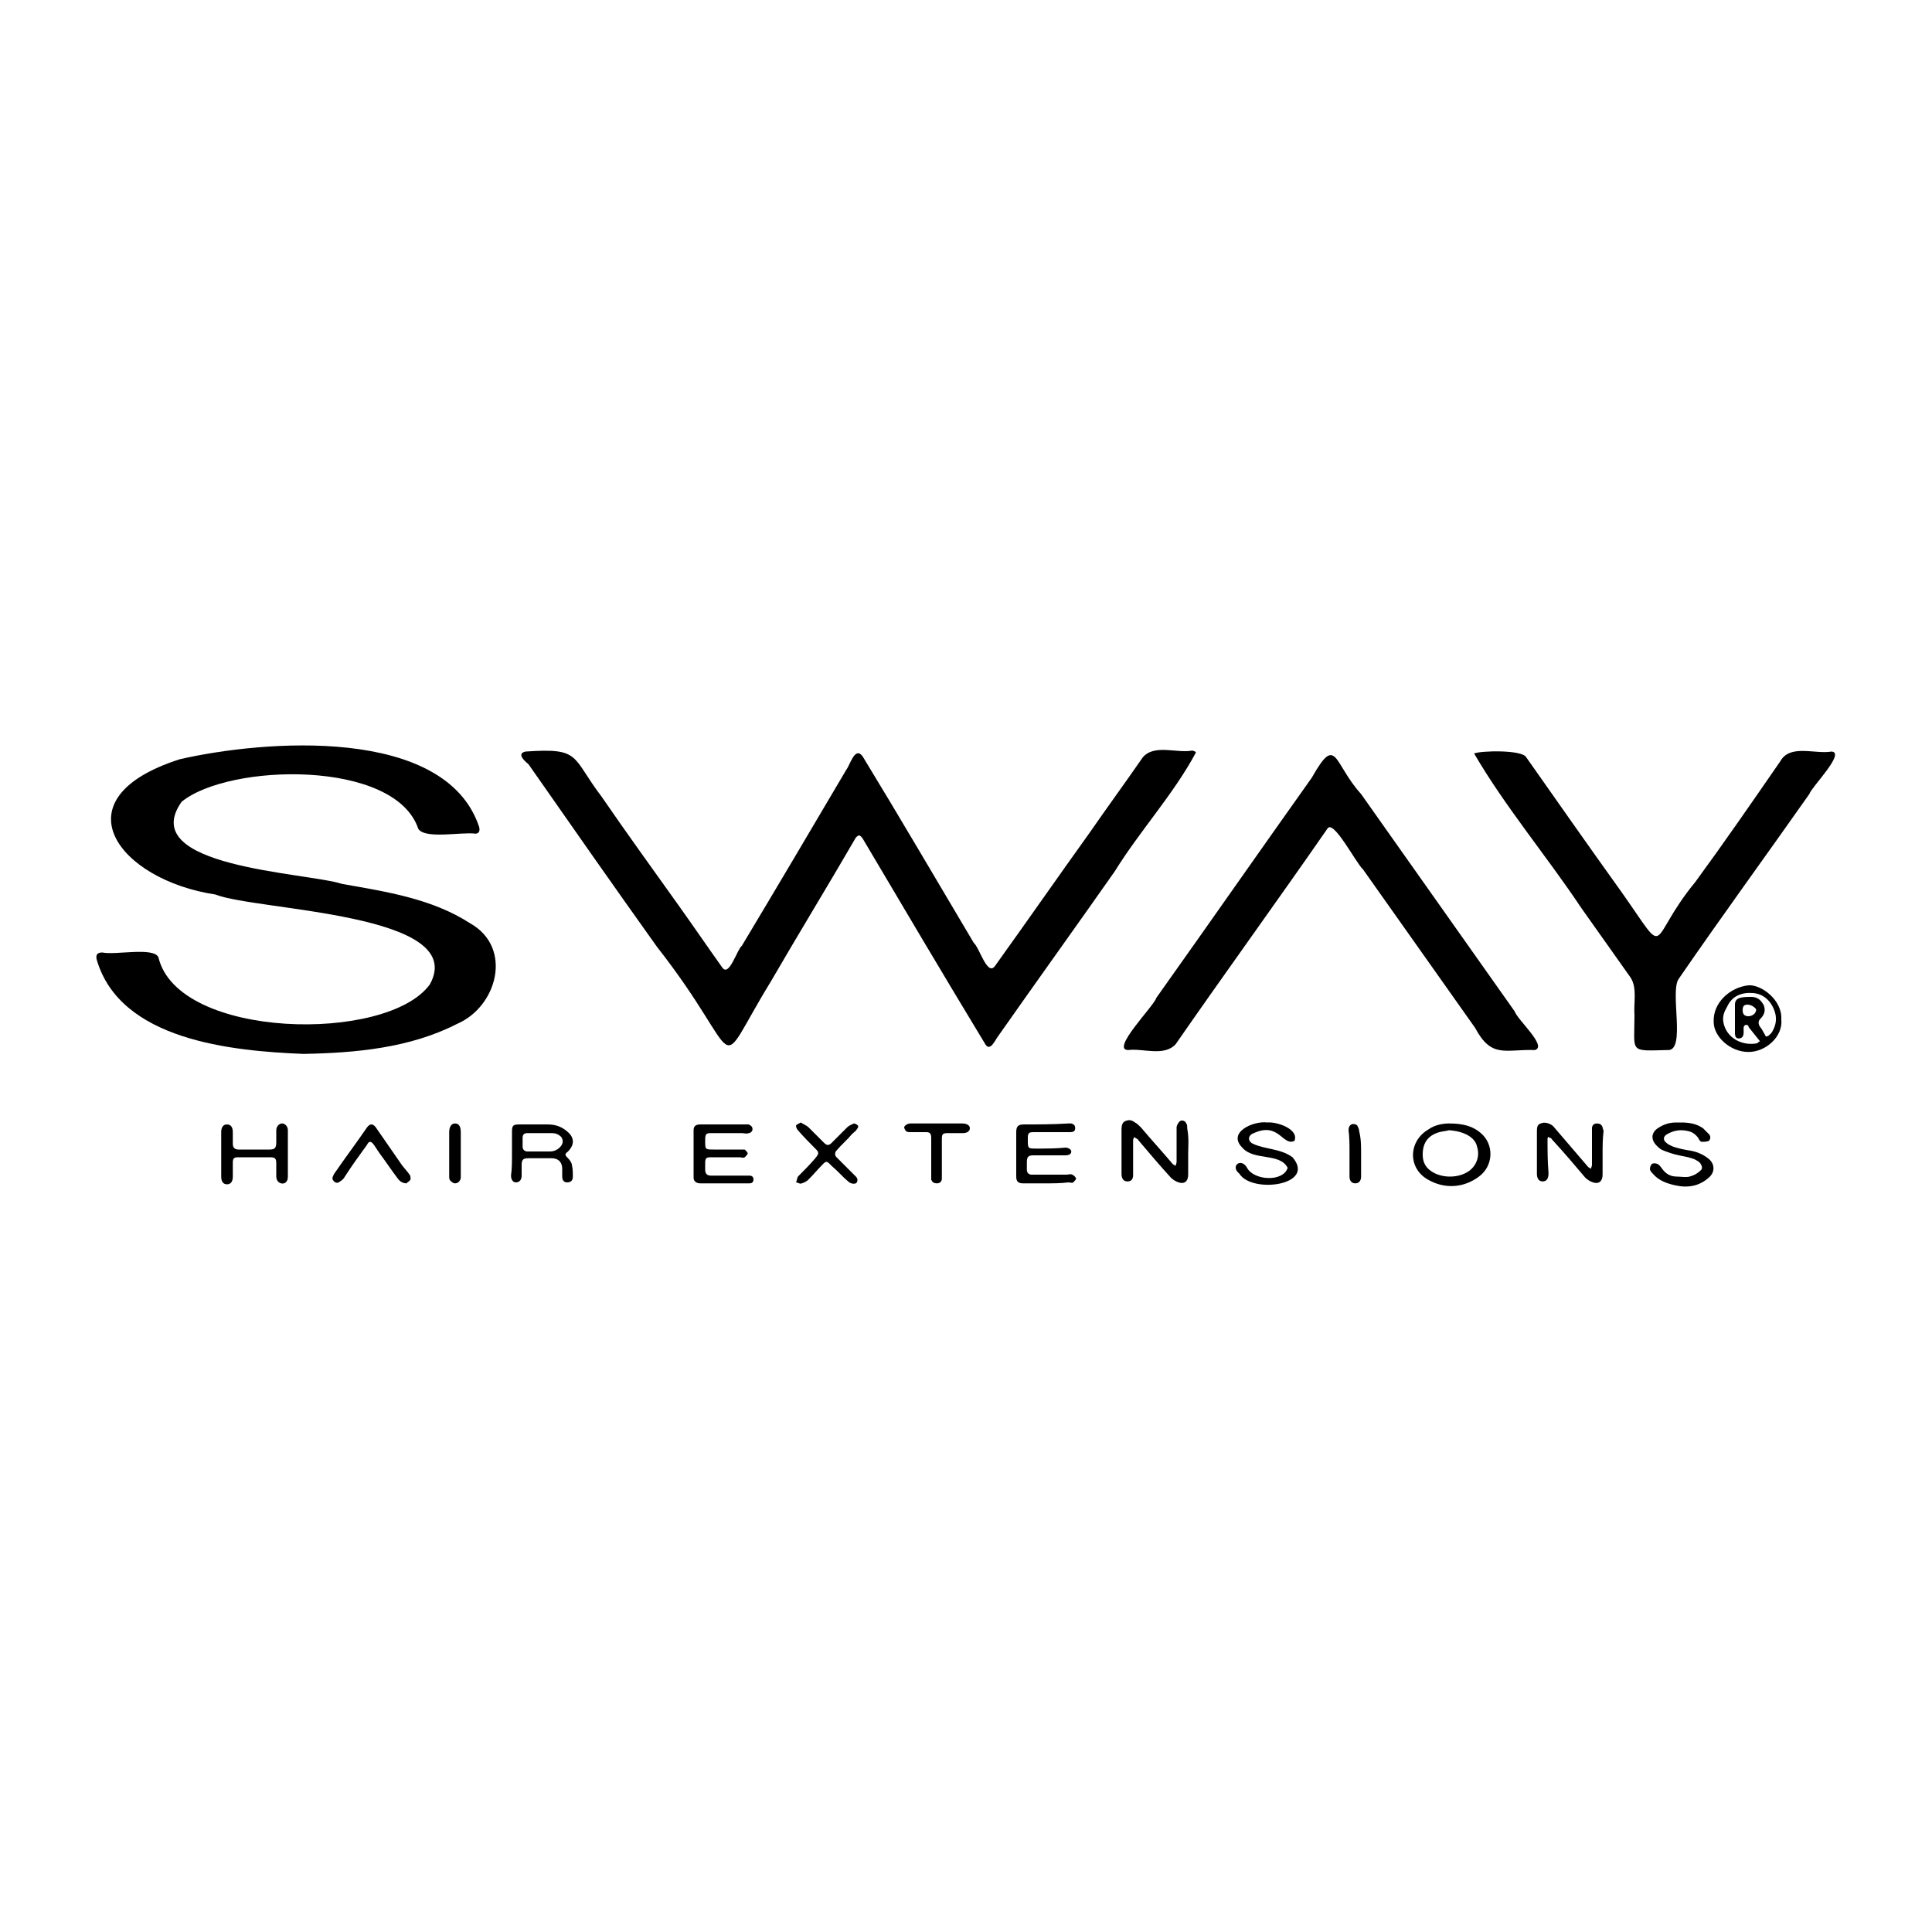 <?xml version="1.0" encoding="utf-8"?>
<!-- Generator: Adobe Illustrator 25.0.1, SVG Export Plug-In . SVG Version: 6.00 Build 0)  -->
<svg version="1.1" id="Layer_1" xmlns="http://www.w3.org/2000/svg" xmlns:xlink="http://www.w3.org/1999/xlink" x="0px" y="0px"
	 viewBox="0 0 200 200" style="enable-background:new 0 0 200 200;" xml:space="preserve">
<g>
	<path d="M54.4,77.8c5.8-0.4,4.7,0.5,7.9,4.7c2.6,3.8,5.3,7.5,8,11.3c1.5,2.1,3,4.3,4.5,6.4c0.7,0.9,1.5-1.9,2-2.3
		c3.6-6,7.2-12.1,10.8-18.2c0.4-0.5,0.9-2.5,1.7-1.4c3.9,6.4,7.7,12.9,11.5,19.3c0.6,0.5,1.4,3.5,2.2,2.4c3.3-4.6,6.5-9.2,9.8-13.8
		c1.8-2.6,3.7-5.2,5.5-7.8c1.2-1.4,3.5-0.4,5.1-0.7c0.1,0,0.4,0.1,0.4,0.2c-2.3,4.3-5.8,8.1-8.4,12.3c-4,5.7-8.1,11.4-12.1,17.1
		c-0.3,0.4-0.8,1.6-1.3,0.8c-4.3-7.1-8.5-14.2-12.7-21.3c-0.3-0.4-0.4-0.4-0.7-0.1c-2.9,5-5.9,9.9-8.8,14.9
		c-6.2,10.1-2.4,8.4-11.8-3.6c-4.5-6.3-8.9-12.6-13.3-18.9C54.2,78.7,53.5,78,54.4,77.8C54.4,77.8,54.4,77.8,54.4,77.8z"/>
	<path d="M31.4,109.1c-7.4-0.3-19-1.4-21.4-9.8c-0.1-0.5,0.1-0.7,0.6-0.7c1.3,0.3,5.3-0.6,5.8,0.5c2,8.5,23.7,8.9,28.1,2.8
		c4.1-7.4-17.9-7.6-22.2-9.3c-10-1.5-16.5-9.9-3.7-14c8.7-2,27.5-3.5,31,7c0.1,0.4,0,0.7-0.4,0.7c-1.4-0.2-5.2,0.6-5.9-0.5
		c-2.4-7.2-19.6-6.8-24.5-2.8c-4.8,6.8,12.9,7.3,16.6,8.5c4.5,0.8,9.3,1.5,13.3,4.1c4.4,2.5,2.8,8.6-1.4,10.4
		C42.4,108.5,36.8,109,31.4,109.1z"/>
	<path d="M158.9,108.7c-3.1-0.1-4.5,0.9-6.2-2.3c-3.9-5.5-7.7-10.9-11.6-16.4c-0.7-0.6-3.1-5.3-3.7-4.2
		c-5.2,7.5-10.5,14.8-15.7,22.3c-1.2,1.3-3.4,0.4-4.9,0.6c-1.9,0,2.7-4.6,2.9-5.4c5.4-7.6,10.7-15.2,16.1-22.8
		c2.6-4.6,2.2-1.5,5.1,1.7c5.3,7.5,10.6,15,15.9,22.5C157.1,105.6,160.2,108.3,158.9,108.7z"/>
	<path d="M169.2,105.1c-0.1-1.3,0.3-2.8-0.4-3.9c-1.7-2.4-3.4-4.8-5.1-7.2c-3.6-5.4-7.9-10.5-11.1-16c0.7-0.3,5-0.4,5.4,0.4
		c3.3,4.7,6.6,9.4,9.9,14c5,7.1,2.5,5.1,7.6-1.1c3-4.1,5.9-8.3,8.8-12.5c1-1.8,3.6-0.7,5.3-1c1.5,0.1-2.1,3.7-2.3,4.4
		c-4.5,6.4-9.1,12.7-13.5,19.1c-1,1.3,0.8,7.6-1.2,7.4C168.6,108.8,169.2,109,169.2,105.1C169.2,105.1,169.2,105.1,169.2,105.1z"/>
	<path d="M184.4,105.5c0.2,1.8-1.6,3.4-3.4,3.4c-1.9,0-3.6-1.6-3.6-3.1c-0.1-2,1.7-3.6,3.6-3.8C182.3,101.9,184.5,103.5,184.4,105.5
		z M182.2,107.8c-0.4-0.5-0.8-1-1.2-1.5c0,0,0,0,0-0.1c-0.2-0.2-0.5-0.1-0.5,0.2c0,0.2,0,0.4,0,0.5c0,0.4-0.2,0.6-0.5,0.6
		c-0.3,0-0.4-0.2-0.4-0.6c0-1,0-1.9,0-2.9c0-0.4,0.2-0.6,0.5-0.7c0.4-0.1,0.8-0.1,1.2-0.1c0.6,0,1,0.3,1.3,0.9c0.2,0.6,0,1-0.4,1.4
		c-0.2,0.2-0.2,0.5,0,0.8c0.2,0.2,0.3,0.5,0.5,0.8c0.1,0.3,0.2,0.2,0.4,0.1c0.1-0.1,0.2-0.2,0.3-0.3c0.5-0.8,0.6-1.6,0.2-2.5
		c-0.4-0.9-1.1-1.5-2.1-1.6c-1.2-0.1-2.2,0.3-2.7,1.4c-0.3,0.5-0.5,1-0.4,1.6c0.3,1.7,2,2.5,3.5,2.2
		C181.9,108,182.1,107.8,182.2,107.8z M180.9,104c-0.4,0-0.5,0.2-0.5,0.6c0,0.4,0.2,0.6,0.6,0.6c0.4,0,0.8-0.3,0.8-0.7
		C181.7,104.3,181.3,104,180.9,104z"/>
	<path d="M165.9,119.4c0,0.7,0,1.5,0,2.2c0,0.7-0.4,1-1,0.8c-0.3-0.1-0.6-0.3-0.8-0.5c-1.1-1.3-2.2-2.6-3.4-3.9
		c-0.1-0.1-0.1-0.2-0.2-0.2c-0.1,0-0.2-0.1-0.2-0.1c-0.1,0-0.1,0.2-0.1,0.2c0,1.2,0,2.3,0.1,3.5c0,0,0,0.1,0,0.1
		c0,0.5-0.2,0.8-0.6,0.8c-0.4,0-0.6-0.3-0.6-0.8c0-1.4,0-2.9,0-4.3c0-0.4,0-0.8,0.4-0.9c0.4-0.2,1,0,1.3,0.3
		c0.6,0.7,1.2,1.4,1.8,2.1c0.6,0.7,1.2,1.4,1.8,2.1c0.1,0.1,0.2,0.1,0.3,0.2c0-0.1,0.1-0.3,0.1-0.4c0-1.3,0-2.5,0-3.8
		c0-0.3,0.2-0.5,0.5-0.5c0.3,0,0.5,0.1,0.6,0.4c0,0.1,0.1,0.3,0.1,0.4C165.9,117.9,165.9,118.7,165.9,119.4
		C165.9,119.4,165.9,119.4,165.9,119.4z"/>
	<path d="M123,119.4c0,0.7,0,1.5,0,2.2c0,0.7-0.4,1-1,0.8c-0.3-0.1-0.6-0.3-0.8-0.5c-1.1-1.2-2.2-2.5-3.3-3.8
		c-0.1-0.1-0.1-0.2-0.2-0.2c-0.1-0.1-0.2-0.1-0.3-0.2c0,0.1-0.1,0.2-0.1,0.3c0,1.1,0,2.2,0,3.3c0,0.1,0,0.2,0,0.3
		c0,0.5-0.2,0.7-0.6,0.7c-0.4,0-0.6-0.3-0.6-0.8c0-0.9,0-1.8,0-2.7c0-0.6,0-1.2,0-1.8c0-0.3,0-0.7,0.3-0.9c0.4-0.2,0.7-0.2,1.1,0.1
		c0.2,0.1,0.4,0.3,0.6,0.5c1.1,1.3,2.2,2.5,3.3,3.8c0.1,0.1,0.2,0.1,0.3,0.2c0-0.1,0.1-0.3,0.1-0.4c0-1.2,0-2.4,0-3.6
		c0-0.2,0.2-0.5,0.3-0.6c0.2-0.2,0.6-0.1,0.7,0.2c0.1,0.1,0.1,0.3,0.1,0.5C123.1,117.9,123,118.7,123,119.4
		C123,119.4,123,119.4,123,119.4z"/>
	<path d="M53,119.4c0-0.7,0-1.5,0-2.2c0-0.7,0.1-0.8,0.8-0.8c1,0,1.9,0,2.9,0c0.9,0,1.6,0.3,2.2,0.9c0.6,0.6,0.5,1.3-0.1,1.9
		c-0.4,0.3-0.3,0.4,0,0.7c0.2,0.2,0.4,0.5,0.4,0.7c0.1,0.4,0.1,0.8,0.1,1.2c0,0.4-0.2,0.6-0.6,0.6c-0.3,0-0.5-0.2-0.5-0.6
		c0-0.3,0-0.5,0-0.8c0-0.7-0.4-1.1-1.1-1.1c-0.8,0-1.6,0-2.4,0c-0.5,0-0.7,0.1-0.7,0.7c0,0.4,0,0.8,0,1.1c0,0.4-0.2,0.7-0.6,0.7
		c-0.3,0-0.5-0.3-0.5-0.7C53,121,53,120.2,53,119.4C53,119.4,53,119.4,53,119.4z M55.8,117.3C55.8,117.3,55.8,117.3,55.8,117.3
		c-0.4,0-0.8,0-1.2,0c-0.3,0-0.5,0.1-0.5,0.5c0,0.3,0,0.6,0,0.9c0,0.3,0.2,0.5,0.5,0.5c0.8,0,1.5,0,2.3,0c0.5,0,0.9-0.2,1.2-0.6
		c0.2-0.3,0.2-0.6,0-0.9c-0.3-0.3-0.6-0.4-1-0.4C56.5,117.3,56.1,117.3,55.8,117.3z"/>
	<path d="M150,116.3c1.5,0,2.5,0.3,3.3,1c1.4,1.2,1.3,3.4-0.2,4.5c-1.6,1.2-3.6,1.3-5.3,0.3c-2.1-1.2-2-4,0.1-5.2
		C148.6,116.4,149.5,116.3,150,116.3z M150,117c-0.3,0.1-0.8,0.1-1.3,0.3c-0.8,0.3-1.3,0.9-1.4,1.8c-0.1,0.9,0.1,1.6,0.8,2.1
		c1.1,0.8,2.9,0.8,4,0c0.8-0.6,1.1-1.6,0.8-2.5C152.7,117.7,151.5,117.1,150,117z"/>
	<path d="M108.3,122.5c-0.8,0-1.6,0-2.4,0c-0.5,0-0.7-0.2-0.7-0.7c0-1.5,0-3.1,0-4.6c0-0.6,0.2-0.8,0.8-0.8c1.5,0,3,0,4.6-0.1
		c0.1,0,0.2,0,0.3,0c0.3,0.1,0.4,0.2,0.4,0.5c0,0.3-0.2,0.4-0.5,0.4c-0.3,0-0.7,0-1,0c-0.9,0-1.9,0-2.8,0c-0.5,0-0.6,0.1-0.6,0.6
		c0,0.1,0,0.1,0,0.2c0,0.9,0,0.9,0.9,0.9c1,0,2,0,3-0.1c0.3,0,0.6,0.2,0.6,0.4c0,0.3-0.3,0.4-0.6,0.4c-1.1,0-2.2,0-3.3,0
		c-0.5,0-0.7,0.1-0.7,0.7c0,0.3,0,0.5,0,0.8c0,0.3,0.2,0.5,0.5,0.5c1.2,0,2.4,0,3.6,0c0.2,0,0.4-0.1,0.6,0c0.2,0.1,0.3,0.2,0.4,0.4
		c0,0.1-0.2,0.3-0.3,0.4c-0.1,0.1-0.3,0-0.5,0C109.8,122.5,109,122.5,108.3,122.5C108.3,122.5,108.3,122.5,108.3,122.5z"/>
	<path d="M74.9,122.5c-0.8,0-1.6,0-2.4,0c-0.4,0-0.7-0.2-0.7-0.6c0-1.6,0-3.3,0-4.9c0-0.4,0.2-0.6,0.7-0.6c1,0,2,0,3,0
		c0.5,0,1.1,0,1.6,0c0.1,0,0.2,0,0.4,0c0.2,0.1,0.4,0.2,0.4,0.5c0,0.2-0.2,0.4-0.4,0.4c-0.2,0.1-0.5,0-0.7,0c-1.1,0-2.1,0-3.2,0
		c-0.5,0-0.6,0.1-0.6,0.7c0,0,0,0.1,0,0.1c0,0.9,0,0.9,0.9,0.9c1,0,2,0,3,0c0.1,0,0.2,0,0.2,0c0.1,0.1,0.3,0.3,0.3,0.4
		c0,0.1-0.2,0.3-0.3,0.4c-0.2,0.1-0.4,0-0.5,0c-1,0-2,0-3,0c-0.5,0-0.6,0.1-0.6,0.6c0,0.2,0,0.5,0,0.7c0,0.4,0.2,0.6,0.6,0.6
		c1.2,0,2.4,0,3.5,0c0.2,0,0.3,0,0.5,0c0.2,0,0.4,0.1,0.4,0.4c0,0.3-0.2,0.4-0.4,0.4c-0.2,0-0.4,0-0.6,0
		C76.3,122.5,75.6,122.5,74.9,122.5C74.9,122.5,74.9,122.5,74.9,122.5z"/>
	<path d="M174,116.2c0.8,0,1.6,0.1,2.3,0.6c0.2,0.2,0.4,0.4,0.6,0.6c0.2,0.2,0.2,0.5,0,0.7c-0.2,0.1-0.5,0.1-0.7,0.1
		c-0.2,0-0.3-0.2-0.4-0.4c-0.3-0.4-0.6-0.6-1-0.7c-0.8-0.2-1.5-0.1-2.2,0.3c-0.4,0.2-0.5,0.6-0.1,0.9c0.2,0.2,0.5,0.3,0.7,0.4
		c0.6,0.2,1.1,0.3,1.7,0.4c0.7,0.1,1.4,0.4,1.9,0.8c0.7,0.5,0.8,1.4,0.1,2c-1,0.9-2.2,1.1-3.5,0.8c-0.9-0.2-1.7-0.5-2.3-1.2
		c-0.1-0.1-0.3-0.3-0.3-0.5c0-0.2,0.1-0.4,0.2-0.5c0.1-0.1,0.4-0.1,0.6,0c0.2,0.1,0.3,0.3,0.4,0.4c0.4,0.6,0.9,0.9,1.6,0.9
		c0.4,0,0.9,0.1,1.3,0c0.4-0.1,0.8-0.3,1.1-0.6c0.3-0.2,0.2-0.5,0-0.8c-0.2-0.2-0.4-0.3-0.6-0.4c-0.5-0.2-1.1-0.3-1.6-0.4
		c-0.5-0.1-1.1-0.3-1.6-0.5c-0.3-0.1-0.5-0.3-0.7-0.5c-0.6-0.6-0.6-1.3,0.1-1.8c0.6-0.4,1.2-0.6,1.9-0.6
		C173.6,116.2,173.8,116.2,174,116.2z"/>
	<path d="M131.2,116.2c1-0.1,3.3,0.7,2.8,1.9c-1.2,0.6-1.6-2-4.2-0.8c-0.6,0.2-0.7,0.8-0.1,1.1c1.3,0.6,2.9,0.5,4.1,1.4
		c2.5,2.9-4.2,3.8-5.5,1.7c-1-0.8,0.2-1.7,0.8-0.6c0.7,1.3,3.7,1.5,4.2,0c-0.8-1.6-3.5-0.7-4.7-2.1C127,117.2,129.8,116,131.2,116.2
		z"/>
	<path d="M29.8,119.4c0,0.8,0,1.6,0,2.4c0,0.3-0.1,0.6-0.4,0.7c-0.4,0.1-0.8-0.2-0.8-0.7c0-0.4,0-0.9,0-1.3c0-0.6-0.1-0.7-0.7-0.7
		c-1.1,0-2.1,0-3.2,0c-0.5,0-0.6,0.1-0.6,0.6c0,0.5,0,0.9,0,1.4c0,0.5-0.2,0.8-0.6,0.8c-0.4,0-0.6-0.3-0.6-0.8c0-1.1,0-2.3,0-3.4
		c0-0.4,0-0.8,0-1.2c0-0.5,0.2-0.8,0.6-0.8c0.4,0,0.6,0.3,0.6,0.8c0,0.1,0,0.1,0,0.2c0,0.3,0,0.7,0,1c0,0.4,0.2,0.6,0.6,0.6
		c1.1,0,2.2,0,3.2,0c0.6,0,0.7-0.2,0.7-0.8c0-0.4,0-0.8,0-1.2c0-0.4,0.3-0.7,0.6-0.7c0.3,0,0.6,0.3,0.6,0.7
		C29.8,117.8,29.8,118.6,29.8,119.4C29.8,119.4,29.8,119.4,29.8,119.4z"/>
	<path d="M82.9,116.2c0.3,0.2,0.6,0.3,0.8,0.5c0.5,0.5,1.1,1.1,1.6,1.6c0.3,0.3,0.5,0.3,0.8,0c0.5-0.5,1.1-1.1,1.6-1.6
		c0.2-0.2,0.5-0.3,0.7-0.4c0.1,0,0.3,0.1,0.4,0.2c0.1,0.1,0,0.3-0.1,0.4c-0.1,0.2-0.3,0.3-0.5,0.5c-0.5,0.6-1.1,1.1-1.6,1.7
		c-0.2,0.2-0.2,0.5,0,0.7c0.6,0.6,1.2,1.2,1.8,1.8c0.2,0.2,0.5,0.4,0.3,0.8c-0.1,0.2-0.6,0.2-0.9-0.1c-0.6-0.5-1.1-1.1-1.7-1.6
		c-0.1-0.1-0.1-0.1-0.2-0.2c-0.3-0.3-0.4-0.3-0.7,0c-0.5,0.5-1,1.1-1.5,1.6c-0.2,0.2-0.4,0.3-0.7,0.4c-0.2,0.1-0.4-0.1-0.6-0.1
		c0.1-0.2,0.1-0.4,0.2-0.6c0.6-0.6,1.2-1.2,1.8-1.9c0.4-0.5,0.4-0.6,0-1c-0.6-0.6-1.2-1.2-1.8-1.9c-0.1-0.1-0.2-0.3-0.2-0.5
		C82.5,116.4,82.7,116.3,82.9,116.2z"/>
	<path d="M42.1,122.5c-0.5,0-0.8-0.3-1-0.6c-0.6-0.8-1.2-1.7-1.8-2.5c-0.2-0.3-0.4-0.6-0.6-0.9c-0.3-0.4-0.5-0.4-0.7,0
		c-0.8,1.1-1.6,2.2-2.3,3.3c-0.1,0.2-0.3,0.4-0.5,0.5c-0.2,0.2-0.5,0.2-0.7-0.1c-0.2-0.2,0-0.5,0.1-0.7c1.1-1.6,2.3-3.2,3.4-4.8
		c0.3-0.4,0.6-0.4,0.9,0c0.9,1.3,1.8,2.6,2.7,3.9c0.3,0.4,0.6,0.7,0.8,1c0.1,0.1,0.1,0.3,0.1,0.5C42.3,122.4,42.1,122.4,42.1,122.5z
		"/>
	<path d="M96.9,116.3c0.9,0,1.8,0,2.7,0c0.5,0,0.8,0.2,0.8,0.5c0,0.3-0.3,0.5-0.7,0.5c-0.5,0-1,0-1.6,0c-0.5,0-0.6,0.1-0.6,0.6
		c0,1.2,0,2.5,0,3.7c0,0.1,0,0.3,0,0.4c0,0.3-0.2,0.5-0.5,0.5c-0.3,0-0.5-0.1-0.6-0.4c0-0.1,0-0.2,0-0.4c0-1.3,0-2.6,0-3.9
		c0-0.4-0.1-0.6-0.5-0.6c-0.5,0-1.1,0-1.6,0c-0.2,0-0.4,0-0.5-0.1c-0.1-0.1-0.2-0.3-0.2-0.4c0-0.1,0.2-0.3,0.3-0.3
		c0.1-0.1,0.3-0.1,0.5-0.1C95.1,116.3,96,116.3,96.9,116.3C96.9,116.3,96.9,116.3,96.9,116.3z"/>
	<path d="M46.5,119.4c0-0.7,0-1.5,0-2.2c0-0.5,0.2-0.9,0.6-0.9c0.4,0,0.6,0.3,0.6,0.9c0,1.5,0,3,0,4.5c0,0.2,0,0.4-0.1,0.5
		c-0.1,0.2-0.3,0.3-0.5,0.3c-0.2,0-0.4-0.2-0.5-0.3c-0.1-0.1-0.1-0.3-0.1-0.5C46.5,120.9,46.5,120.2,46.5,119.4
		C46.5,119.4,46.5,119.4,46.5,119.4z"/>
	<path d="M140.9,119.4c0,0.8,0,1.5,0,2.3c0,0,0,0.1,0,0.1c0,0.4-0.2,0.7-0.6,0.7c-0.4,0-0.6-0.3-0.6-0.7c0-0.9,0-1.7,0-2.6
		c0-0.7,0-1.5-0.1-2.2c0-0.3,0.1-0.5,0.3-0.6c0.2-0.1,0.5,0,0.6,0.1c0.1,0.2,0.2,0.4,0.2,0.6C140.9,117.9,140.9,118.6,140.9,119.4
		C140.9,119.4,140.9,119.4,140.9,119.4z"/>
</g>
</svg>
